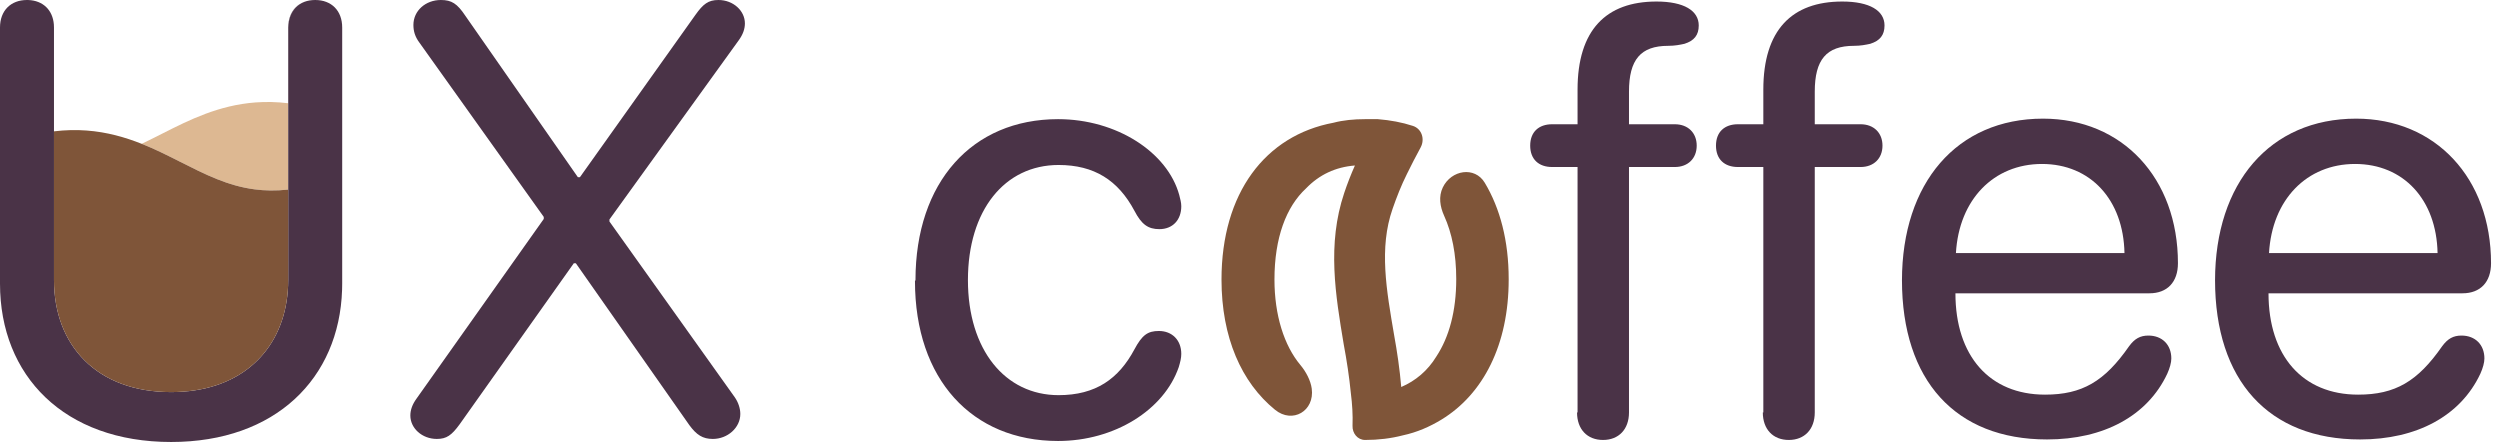 <?xml version="1.0" encoding="utf-8"?>
<svg xmlns="http://www.w3.org/2000/svg" fill="none" height="100%" overflow="visible" preserveAspectRatio="none" style="display: block;" viewBox="0 0 181 32" width="100%">
<g id="Vector">
<path d="M29.709 30.083C29.709 29.677 29.857 29.272 30.152 28.866L39.368 15.853V15.705L30.373 3.097C30.041 2.654 29.931 2.249 29.931 1.806C29.931 0.774 30.815 2.67028e-05 31.921 2.67028e-05C32.696 2.67028e-05 33.101 0.258 33.691 1.143L41.838 12.829H41.986L50.355 1.069C50.908 0.295 51.276 2.67028e-05 52.014 2.67028e-05C53.083 2.67028e-05 53.931 0.774 53.931 1.696C53.931 2.101 53.783 2.507 53.488 2.912L44.124 15.889V16.037L53.193 28.756C53.451 29.124 53.599 29.567 53.599 29.972C53.599 30.968 52.677 31.779 51.608 31.779C50.871 31.779 50.428 31.484 49.912 30.783L41.691 19.06H41.544L33.285 30.71C32.696 31.521 32.327 31.779 31.627 31.779C30.557 31.779 29.709 31.005 29.709 30.083Z" fill="#4A3347"/>
<path d="M66.281 20.277C66.281 13.198 70.373 8.627 76.604 8.627C80.843 8.627 84.53 11.023 85.378 14.12C85.452 14.415 85.525 14.673 85.525 14.931C85.525 15.927 84.899 16.59 83.94 16.59C83.129 16.59 82.65 16.258 82.134 15.263C80.954 13.051 79.221 11.945 76.641 11.945C72.733 11.945 70.078 15.226 70.078 20.277C70.078 25.328 72.77 28.609 76.641 28.609C79.332 28.609 80.991 27.429 82.134 25.291C82.687 24.258 83.092 23.963 83.903 23.963C84.862 23.963 85.525 24.627 85.525 25.622C85.525 25.917 85.452 26.212 85.341 26.581C84.272 29.678 80.696 31.927 76.604 31.927C70.373 31.927 66.244 27.466 66.244 20.351L66.281 20.277Z" fill="#4A3347"/>
<path d="M109.229 20.24C109.229 24.959 107.386 28.535 104.363 30.378C103.515 30.894 102.593 31.3 101.561 31.521C100.713 31.742 99.791 31.853 98.833 31.853C98.287 31.853 97.902 31.369 97.923 30.823C97.952 30.053 97.903 29.257 97.801 28.461C97.69 27.318 97.506 26.102 97.284 24.922C96.695 21.383 96.068 17.696 97.321 13.973C97.543 13.309 97.801 12.646 98.096 11.982C96.695 12.092 95.515 12.646 94.556 13.641C93.119 14.968 92.271 17.217 92.271 20.24C92.271 22.818 92.968 25.02 94.156 26.436C94.543 26.898 94.89 27.537 94.97 28.135C95.189 29.754 93.581 30.7 92.314 29.669C89.878 27.689 88.437 24.427 88.437 20.24C88.437 13.973 91.607 9.807 96.547 8.885C97.248 8.701 98.022 8.627 98.833 8.627C99.165 8.627 99.46 8.627 99.754 8.627C100.664 8.701 101.508 8.857 102.297 9.116C102.941 9.328 103.175 10.078 102.854 10.675C102.504 11.326 102.165 11.967 101.856 12.609C101.45 13.42 101.119 14.268 100.824 15.116C99.828 17.954 100.381 21.014 100.934 24.258C101.155 25.475 101.34 26.729 101.45 28.019C102.483 27.576 103.367 26.839 103.994 25.807C104.916 24.406 105.432 22.526 105.432 20.203C105.432 18.405 105.123 16.872 104.555 15.621C104.254 14.957 104.142 14.229 104.458 13.572C105.068 12.3 106.771 12.022 107.497 13.232C108.606 15.08 109.229 17.437 109.229 20.203V20.24Z" fill="#7F5539"/>
<path d="M114.215 29.862V12.092H112.372C111.413 12.092 110.786 11.539 110.786 10.544C110.786 9.549 111.413 8.996 112.372 8.996H114.215V6.489C114.215 2.175 116.28 0.111 119.929 0.111C121.92 0.111 122.989 0.774 122.989 1.843C122.989 2.544 122.657 2.949 121.957 3.171C121.625 3.244 121.257 3.318 120.777 3.318C118.786 3.318 117.939 4.314 117.939 6.636V8.996H121.257C122.215 8.996 122.842 9.622 122.842 10.544C122.842 11.466 122.215 12.092 121.257 12.092H117.939V29.862C117.939 31.078 117.201 31.853 116.058 31.853C114.915 31.853 114.178 31.078 114.178 29.862H114.215Z" fill="#4A3347"/>
<path d="M127.665 29.862V12.092H125.822C124.863 12.092 124.237 11.539 124.237 10.544C124.237 9.549 124.863 8.996 125.822 8.996H127.665V6.489C127.665 2.175 129.73 0.111 133.379 0.111C135.37 0.111 136.439 0.774 136.439 1.843C136.439 2.544 136.107 2.949 135.407 3.171C135.075 3.244 134.707 3.318 134.227 3.318C132.236 3.318 131.389 4.314 131.389 6.636V8.996H134.707C135.665 8.996 136.292 9.622 136.292 10.544C136.292 11.466 135.665 12.092 134.707 12.092H131.389V29.862C131.389 31.078 130.651 31.853 129.508 31.853C128.366 31.853 127.628 31.078 127.628 29.862H127.665Z" fill="#4A3347"/>
<path d="M137.702 20.314C137.702 13.235 141.683 8.59 147.914 8.59C153.665 8.59 157.683 12.903 157.683 19.06C157.683 20.424 156.909 21.235 155.619 21.235H141.573C141.573 25.77 144.043 28.572 148.061 28.572C150.752 28.572 152.374 27.613 154.144 25.069C154.549 24.516 154.955 24.295 155.545 24.295C156.54 24.295 157.204 24.959 157.204 25.954C157.204 26.249 157.093 26.655 156.909 27.06C155.471 30.12 152.301 31.816 148.208 31.816C141.573 31.816 137.702 27.54 137.702 20.277V20.314ZM153.812 18.323C153.738 14.452 151.342 11.871 147.84 11.871C144.338 11.871 141.831 14.452 141.609 18.323H153.812Z" fill="#4A3347"/>
<path d="M160.369 20.314C160.369 13.235 164.351 8.59 170.581 8.59C176.332 8.59 180.351 12.903 180.351 19.06C180.351 20.424 179.576 21.235 178.286 21.235H164.24C164.24 25.77 166.71 28.572 170.728 28.572C173.42 28.572 175.042 27.613 176.811 25.069C177.217 24.516 177.622 24.295 178.212 24.295C179.208 24.295 179.871 24.959 179.871 25.954C179.871 26.249 179.761 26.655 179.576 27.06C178.139 30.12 174.968 31.816 170.876 31.816C164.24 31.816 160.369 27.54 160.369 20.277V20.314ZM176.48 18.323C176.406 14.452 174.01 11.871 170.507 11.871C167.005 11.871 164.498 14.452 164.277 18.323H176.48Z" fill="#4A3347"/>
<path clip-rule="evenodd" d="M3.9 1.778C3.9 1.777 3.9 1.775 3.9 1.774L3.9 1.778Z" fill="#4A3347" fill-rule="evenodd"/>
<path clip-rule="evenodd" d="M20.867 1.991C20.904 0.774 21.641 0 22.821 0C21.641 0 20.867 0.774 20.867 1.991Z" fill="#4A3347" fill-rule="evenodd"/>
<path clip-rule="evenodd" d="M18.502 7.416C19.263 7.36 20.049 7.376 20.867 7.475V13.726C19.968 13.826 19.169 13.806 18.443 13.711C16.485 13.456 14.882 12.645 12.989 11.688L12.943 11.665C12.115 11.246 11.226 10.798 10.256 10.412C10.753 10.177 11.258 9.921 11.786 9.655L11.831 9.632C13.678 8.698 15.832 7.614 18.502 7.416Z" fill="#DDB892" fill-rule="evenodd"/>
<path clip-rule="evenodd" d="M20.867 1.991C20.904 0.774 21.641 0 22.821 0C24 0 24.775 0.774 24.775 1.991V12.684V20.535C24.775 20.685 24.772 20.835 24.767 20.984C24.562 27.387 19.954 32 12.388 32C4.646 32 0 27.207 0 20.535V18.959V11.123L0 10.651L0 10.547V1.991C0 0.774 0.775 0 1.954 0C1.989 0 2.022 0.001 2.055 0.002C3.107 0.043 3.815 0.717 3.9 1.774L3.9 1.778L3.9 1.783C3.905 1.85 3.908 1.92 3.908 1.991V9.509L3.908 11.693L3.908 17.608V18.678V20.276C3.908 24.995 7.005 28.387 12.388 28.387C17.161 28.387 20.137 25.69 20.749 21.814C20.827 21.32 20.867 20.806 20.867 20.276L20.866 14.481L20.867 13.726V7.475V1.991Z" fill="#4A3347" fill-rule="evenodd"/>
<path d="M6.272 9.45C7.746 9.559 9.062 9.938 10.256 10.412C11.226 10.798 12.115 11.246 12.943 11.665L12.989 11.688C14.882 12.645 16.485 13.456 18.443 13.711C19.169 13.806 19.968 13.826 20.867 13.726L20.866 14.481L20.867 20.276C20.867 20.806 20.827 21.32 20.749 21.814C20.137 25.69 17.161 28.387 12.388 28.387C7.005 28.387 3.908 24.995 3.908 20.276V18.678V17.608L3.908 11.693L3.908 9.509C4.726 9.409 5.512 9.393 6.272 9.45Z" fill="#7F5539"/>
</g>
</svg>